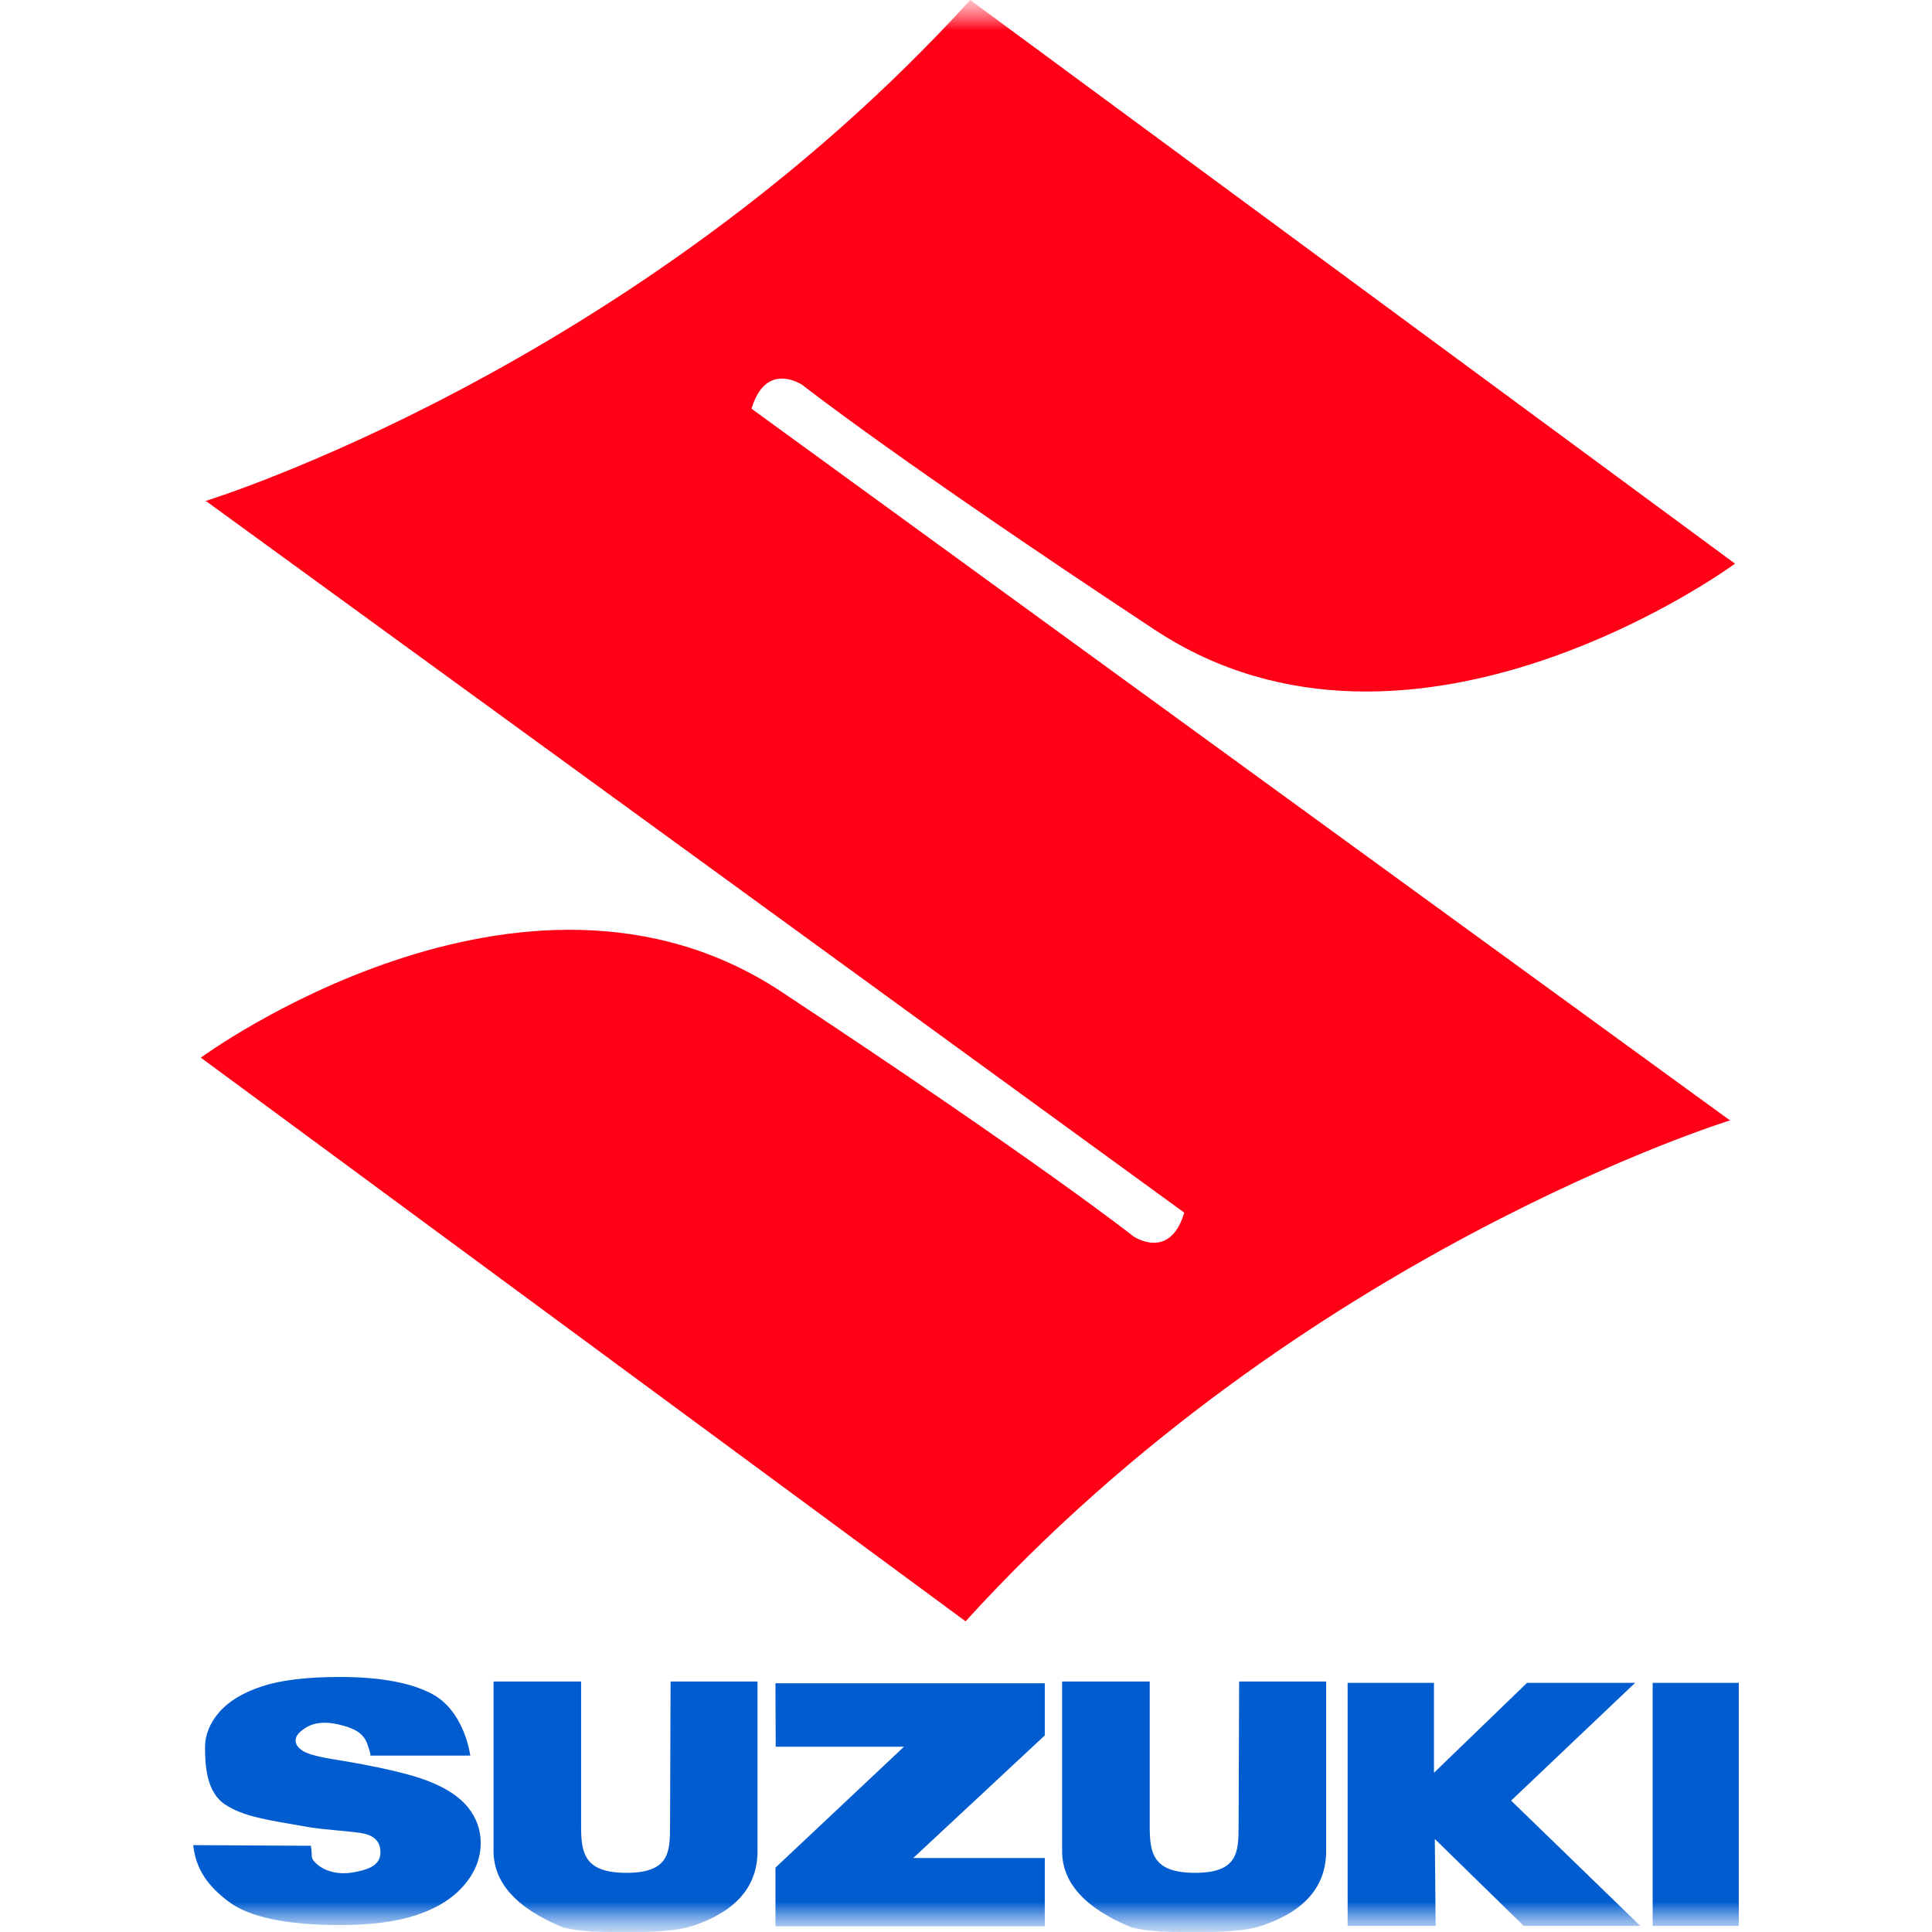 <svg width="32" height="32" viewBox="0 0 32 32" fill="none" xmlns="http://www.w3.org/2000/svg">
<mask id="mask0_611_779" style="mask-type:alpha" maskUnits="userSpaceOnUse" x="0" y="0" width="32" height="32">
<rect width="32" height="32" fill="#D9D9D9"/>
</mask>
<g mask="url(#mask0_611_779)">
<mask id="mask1_611_779" style="mask-type:alpha" maskUnits="userSpaceOnUse" x="0" y="0" width="32" height="32">
<rect width="32" height="32" fill="#D9D9D9"/>
</mask>
<g mask="url(#mask1_611_779)">
<path d="M12.448 6.77C12.686 5.965 13.288 6.375 13.288 6.375C13.288 6.375 14.848 7.607 19.126 10.431C23.404 13.255 28.738 9.336 28.738 9.336L16.07 0C10.514 6.109 3.402 8.299 3.402 8.299L3.423 8.307L19.615 20.085C19.377 20.89 18.775 20.479 18.775 20.479C18.775 20.479 17.216 19.247 12.937 16.423C8.659 13.599 3.326 17.518 3.326 17.518L15.993 26.854C21.549 20.745 28.661 18.555 28.661 18.555L28.64 18.547L12.448 6.77Z" fill="#FF0016"/>
<path d="M3.2 30.561L5.149 30.572C5.182 30.762 5.13 30.761 5.232 30.86C5.393 31.015 5.642 31.051 5.851 31.012C6.022 30.981 6.287 30.927 6.3 30.707C6.314 30.467 6.154 30.384 5.954 30.357C5.677 30.319 5.397 30.309 5.121 30.264C4.409 30.142 4.031 30.088 3.728 29.888C3.422 29.687 3.396 29.25 3.396 28.939C3.396 28.735 3.474 28.542 3.63 28.36C3.787 28.179 4.022 28.036 4.336 27.932C4.65 27.828 5.08 27.776 5.627 27.776C6.298 27.776 6.81 27.871 7.161 28.059C7.514 28.247 7.723 28.668 7.79 29.078H6.133C6.146 29.054 6.101 28.944 6.094 28.917C6.03 28.678 5.808 28.609 5.596 28.56C5.421 28.52 5.222 28.517 5.065 28.616C4.97 28.677 4.896 28.741 4.896 28.828C4.896 28.891 4.935 28.948 5.014 28.999C5.091 29.051 5.272 29.1 5.559 29.145C6.268 29.261 6.776 29.378 7.083 29.496C7.39 29.615 7.613 29.762 7.753 29.937C7.892 30.112 7.962 30.308 7.962 30.525C7.962 30.779 7.869 31.014 7.683 31.229C7.497 31.444 7.237 31.607 6.902 31.718C6.568 31.829 6.147 31.885 5.638 31.885C4.746 31.885 4.127 31.755 3.784 31.495C3.44 31.235 3.245 30.962 3.2 30.561ZM11.107 27.851H12.547V30.66C12.547 31.236 12.202 31.645 11.512 31.886C11.192 31.996 10.809 32 10.375 32C9.986 32 9.638 32.007 9.315 31.92C8.555 31.605 8.175 31.185 8.175 30.66V27.851H9.625V30.256C9.625 30.695 9.681 31.02 10.376 31.02C11.084 31.02 11.098 30.68 11.098 30.242L11.107 27.851ZM20.524 27.851H21.965V30.66C21.965 31.236 21.62 31.645 20.929 31.886C20.61 31.996 20.226 32 19.793 32C19.404 32 19.055 32.007 18.732 31.92C17.972 31.605 17.592 31.185 17.592 30.66V27.851H19.043V30.256C19.043 30.695 19.099 31.02 19.793 31.02C20.501 31.02 20.515 30.68 20.515 30.242L20.524 27.851ZM12.844 27.88H17.305V28.744L15.126 30.775H17.305V31.906H12.844V30.934L14.973 28.931H12.848L12.844 27.88ZM22.321 31.899V27.873H23.751L23.751 29.363L25.293 27.873H27.083L25.029 29.824L27.169 31.899H25.238L23.765 30.459L23.779 31.899H22.321ZM28.8 27.873V31.899H27.373V27.873H28.8V27.873Z" fill="#015CD0"/>
</g>
</g>
</svg>
